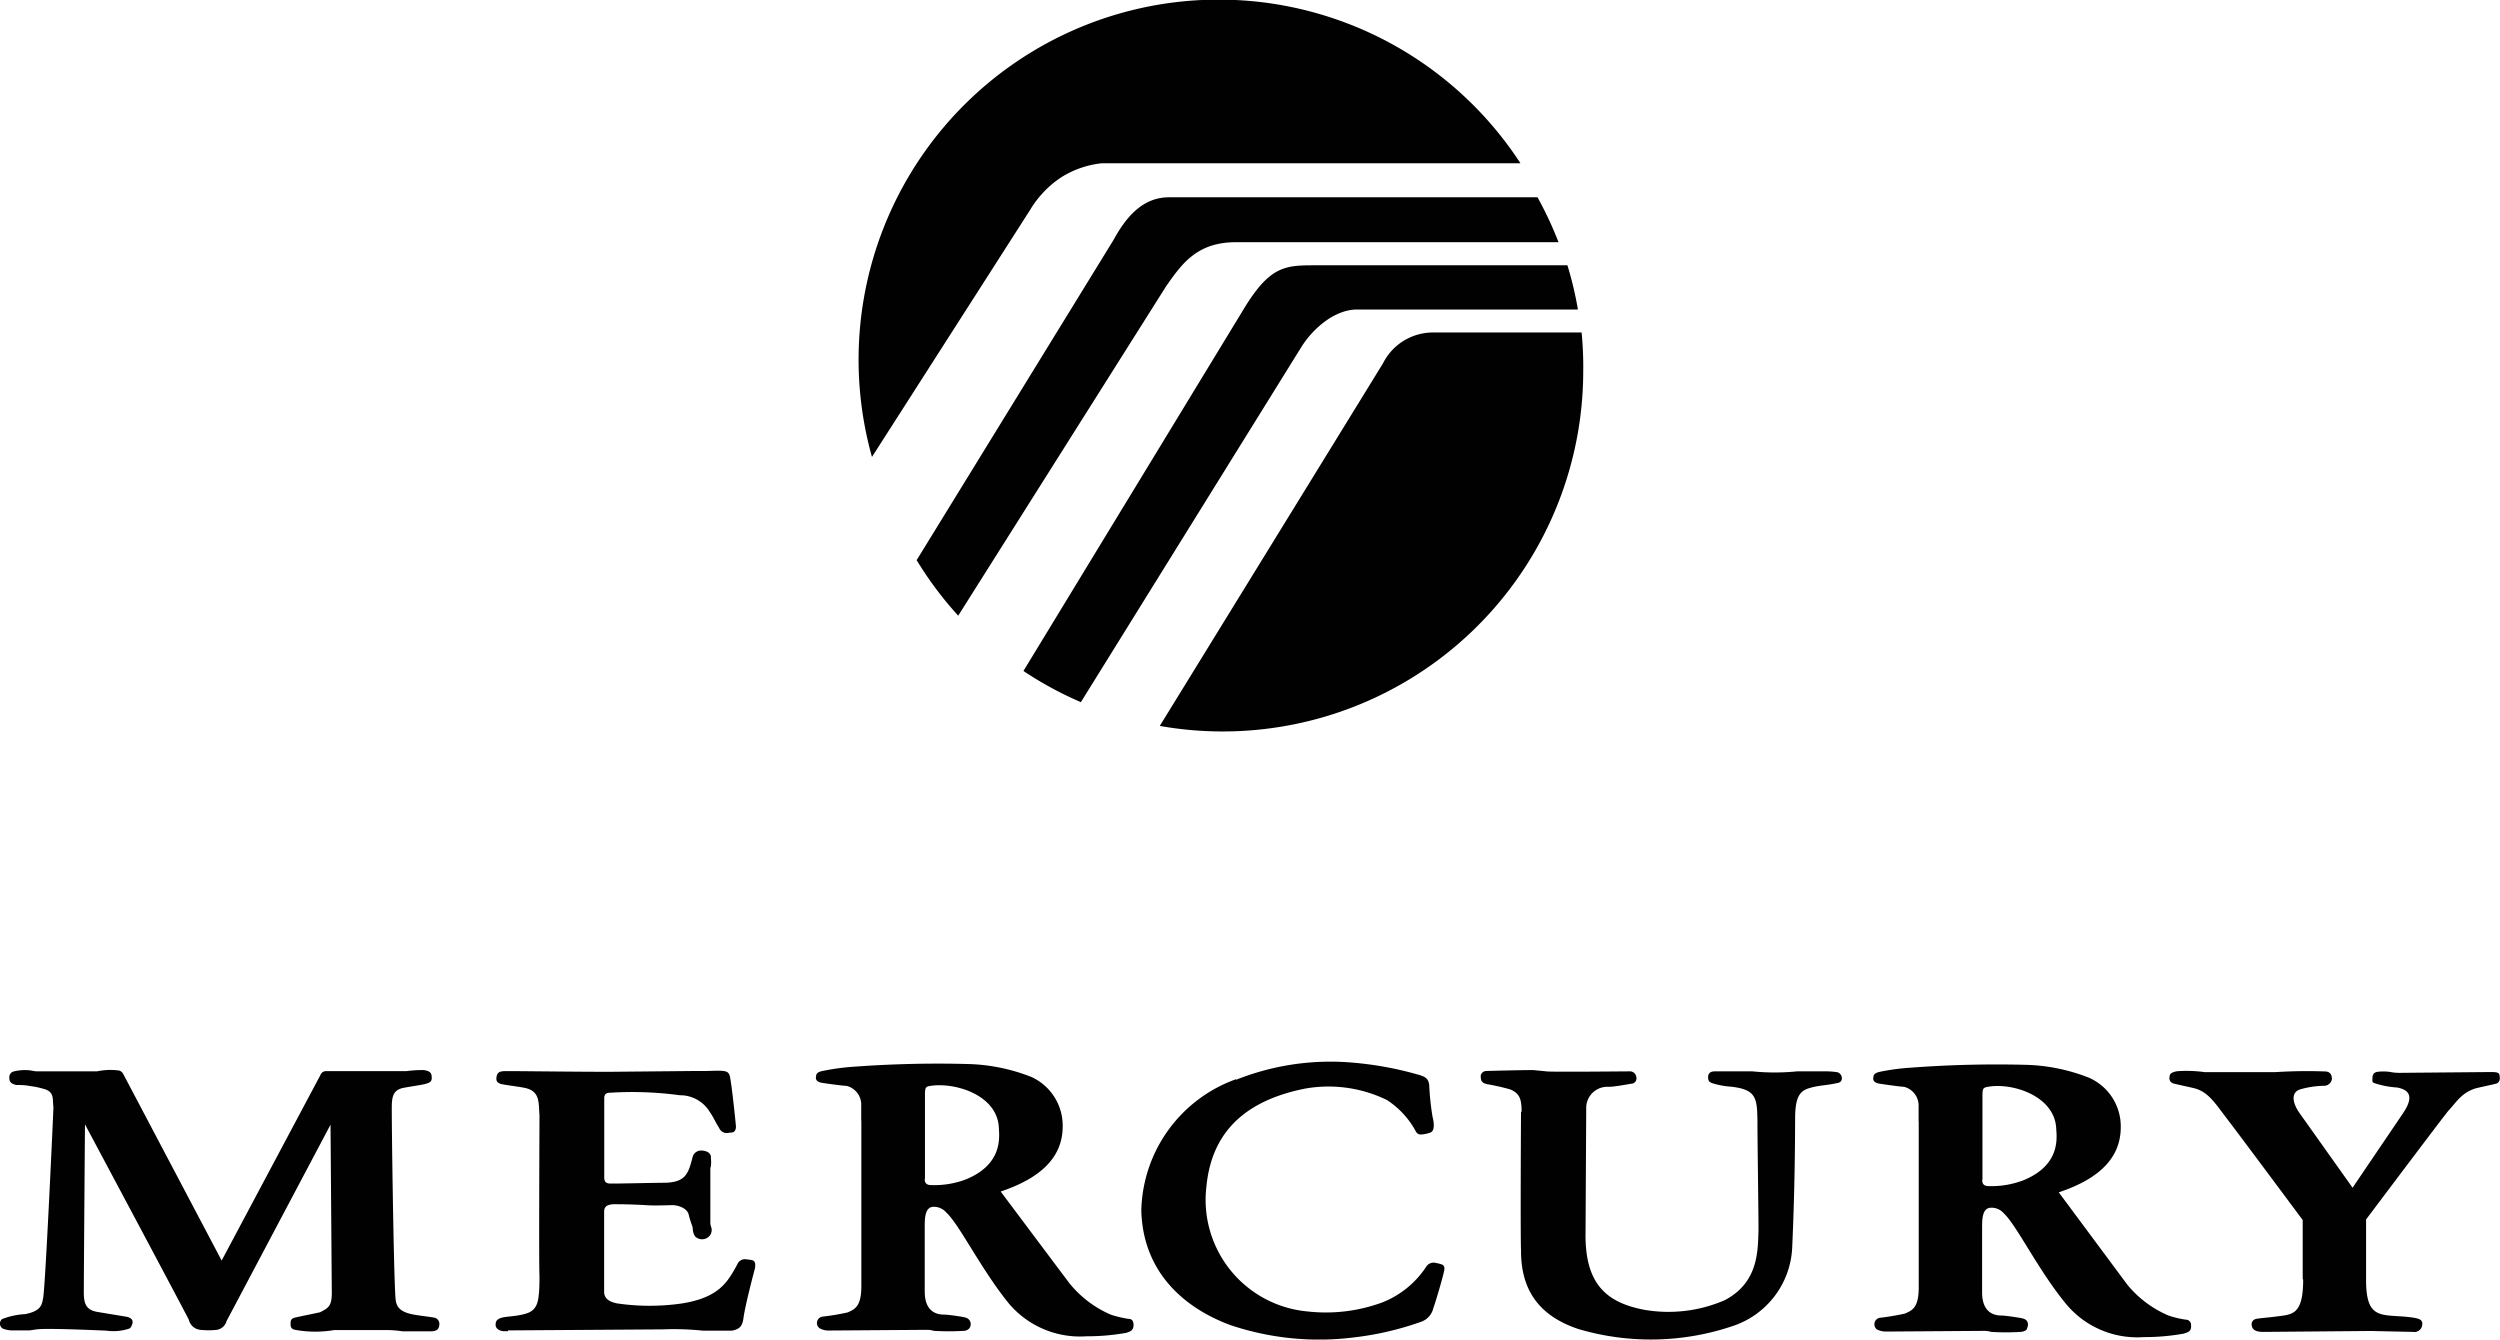 <svg xmlns="http://www.w3.org/2000/svg" viewBox="0 0 216.55 116.03"><defs><style>.cls-1{fill:#010101;fill-rule:evenodd;}</style></defs><g id="Réteg_2" data-name="Réteg 2"><g id="Réteg_1" data-name="Réteg 1"><path class="cls-1" d="M199.5,110.85c0,3.13-1,3-2.35,3.19-.4.06-1.47.14-1.75.21a.47.47,0,0,0-.35.58c.06.44.51.54,1,.54l9.33-.08,3.64.08a.68.68,0,0,0,.79-.59c.07-.4-.2-.52-.49-.59s-.69-.11-1-.14c-2.19-.17-3.32.1-3.37-3,0-.79,0-5.42,0-5.42s6.84-9.1,7.14-9.43c.73-.79,1.11-1.5,2.27-1.9.25-.09,1.73-.38,1.9-.45s.3-.24.27-.54,0-.46-.78-.45l-7.89.07a4,4,0,0,1-.84-.08,4,4,0,0,0-1.14,0c-.22.07-.37.16-.38.54s0,.33.14.42a7.71,7.71,0,0,0,2,.39c.74.15,1.67.52.51,2.23l-4.37,6.45-4.64-6.53c-.67-1-.62-1.79.14-2a8.06,8.06,0,0,1,2-.3.68.68,0,0,0,.71-.6c0-.3-.12-.62-.56-.64a43,43,0,0,0-4.37.06c-.37,0-5.88,0-6.08,0a11.52,11.52,0,0,0-2.41-.08c-.63.12-.63.32-.65.52a.47.47,0,0,0,.31.53c.2.07,1.64.36,2,.47,1.08.35,1.66,1.27,2.5,2.37,1,1.29,6.73,9,6.73,9l0,5.09ZM166.19,97.2c0-.61,0-1.1,0-1.49a1.67,1.67,0,0,0-1.27-1.57c-.2,0-1.39-.16-2.1-.27s-.55-.52-.54-.58c0-.34.4-.41.55-.45a19.19,19.19,0,0,1,2.71-.36,98.81,98.81,0,0,1,10.11-.24,16,16,0,0,1,5.29,1.11,4.6,4.6,0,0,1,2.76,4.29c0,2.74-2,4.52-5.37,5.64l5.94,8a9.33,9.33,0,0,0,3.56,2.67,8.37,8.37,0,0,0,1.51.36.45.45,0,0,1,.45.49c.05.55-.31.61-.64.72a19.29,19.29,0,0,1-3.47.3,8,8,0,0,1-6.7-2.85c-2.43-2.94-4.29-6.84-5.42-7.88a1.39,1.39,0,0,0-1.2-.47c-.62.09-.67.9-.67,1.65v5.68c0,1.71,1,2,1.65,2,.36,0,1.63.19,1.89.26.64.18.4.77.33.92s-.32.22-.53.24a21.65,21.65,0,0,1-2.55,0,2.23,2.23,0,0,0-.58-.09l-8.52.06a1.69,1.69,0,0,1-.81-.19.57.57,0,0,1,.24-1,20.62,20.62,0,0,0,2.2-.37c.6-.27,1.16-.47,1.19-2.14,0-1.4,0-13.39,0-14.49Zm5.51,5c0,.16,0,.53.53.54a7.78,7.78,0,0,0,3-.49c3.29-1.32,2.92-3.73,2.88-4.49-.13-2.84-3.81-4-5.92-3.62-.41.07-.45.16-.47.64v7.42ZM74.6,97.12c0-.61,0-1.09,0-1.48a1.67,1.67,0,0,0-1.27-1.58c-.2,0-1.39-.15-2.1-.26s-.54-.52-.54-.58c0-.34.4-.42.55-.45a19.83,19.83,0,0,1,2.71-.37A98.81,98.81,0,0,1,84,92.17a16.13,16.13,0,0,1,5.3,1.1,4.63,4.63,0,0,1,2.75,4.3c0,2.74-2,4.51-5.37,5.64,0,0,5.88,7.86,6,8a9.34,9.34,0,0,0,3.55,2.67,9.93,9.93,0,0,0,1.51.36c.35,0,.43.22.45.49,0,.55-.3.6-.63.72a19.41,19.41,0,0,1-3.47.3,8.06,8.06,0,0,1-6.71-2.85c-2.43-3-4.28-6.84-5.42-7.88a1.41,1.41,0,0,0-1.2-.48c-.61.1-.66.91-.66,1.66v5.67c0,1.72,1,2,1.65,2,.37,0,1.64.18,1.89.26a.59.59,0,0,1,.33.92.66.66,0,0,1-.53.23,21.46,21.46,0,0,1-2.54,0,1.94,1.94,0,0,0-.59-.09l-8.51.06a1.52,1.52,0,0,1-.81-.2.56.56,0,0,1,.23-1,20.79,20.79,0,0,0,2.21-.37c.59-.27,1.15-.48,1.18-2.14,0-1.4,0-13.39,0-14.5Zm5.5,5c0,.16,0,.53.54.53a7.68,7.68,0,0,0,3-.48c3.28-1.33,2.91-3.74,2.88-4.5-.14-2.84-3.82-3.94-5.93-3.61-.41.06-.45.15-.47.64v7.42Zm51.65-5.8s-.06,10.22,0,12c0,2.79,1,5.49,5,6.81a22.14,22.14,0,0,0,13.49-.32,7.52,7.52,0,0,0,5-6.73c.28-6.28.24-10.91.26-11.59.07-1.78.6-2.08,1.41-2.29s1.35-.18,2.29-.4a.39.39,0,0,0,.34-.44.55.55,0,0,0-.37-.48,6.3,6.3,0,0,0-.92-.08c-.13,0-2.09,0-2.59,0a19.21,19.21,0,0,1-3.87,0l-3.18,0c-.21,0-.62,0-.65.45s.19.52.43.6a7.2,7.2,0,0,0,1.57.28c2.19.25,2.24,1,2.27,3,0,1.67.11,9.41.09,9.49-.06,1.73,0,4.47-2.92,6a12.25,12.25,0,0,1-7,.83c-3.13-.61-5.13-2.11-5.06-6.66l.06-10.92a1.83,1.83,0,0,1,1.91-1.73c.49,0,1.3-.15,2-.27a.45.45,0,0,0,.43-.55.56.56,0,0,0-.53-.52c-.42,0-7,.07-7.27,0l-1.13-.11c-1.22,0-3.8.07-4.08.08a.5.5,0,0,0-.47.39c0,.47.08.63.54.75a19.24,19.24,0,0,1,2,.45c.84.34,1,.85,1,1.93Zm-24.68-2.84a12.37,12.37,0,0,0-8.21,11.38c.14,5.29,3.64,8.4,7.69,9.91a24.06,24.06,0,0,0,10.61,1.09,26.34,26.34,0,0,0,6-1.39,1.64,1.64,0,0,0,1-1.18c.06-.1.81-2.56.94-3.26.08-.42-.17-.49-.29-.53s-.32-.08-.46-.11a.75.75,0,0,0-.81.33,8.1,8.1,0,0,1-3.79,3.09,14.15,14.15,0,0,1-6.47.79,9.71,9.71,0,0,1-8.78-10.83c.34-3.44,2.06-7.22,8.63-8.49a11.57,11.57,0,0,1,7,1,7.46,7.46,0,0,1,2.53,2.76c.16.24.31.24.57.22a3.05,3.05,0,0,0,.65-.15c.51-.17.26-1.16.21-1.36A22.41,22.41,0,0,1,123.8,94c-.06-.54-.31-.71-.77-.86A29.69,29.69,0,0,0,116.56,92a22.08,22.08,0,0,0-9.49,1.53ZM44,115.24l13.43-.09a23.78,23.78,0,0,1,3.43.11c.13,0,2.34,0,2.54,0,.67-.12.91-.4,1-1.09.16-1.2,1-4.33,1-4.33.09-.75-.17-.68-.85-.77a.72.72,0,0,0-.69.46c-.82,1.5-1.55,2.85-4.76,3.37a19.44,19.44,0,0,1-5.65,0c-.55-.11-1.12-.35-1.12-1V105c0-.36.09-.66.84-.69.44,0,1.39,0,2.77.08.72.06,2,0,2.33,0s1.2.18,1.38.8a8.41,8.41,0,0,0,.31,1c.09.28,0,.52.25.91a.86.86,0,0,0,1,.15.79.79,0,0,0,.38-1,1.27,1.27,0,0,1-.06-.28c0-1.59,0-4.46,0-4.7a.9.9,0,0,1,.05-.27,3.15,3.15,0,0,0,0-.67c.06-.61-.66-.67-.83-.67a.75.75,0,0,0-.77.63c-.36,1.32-.55,2.09-2.31,2.16-.89,0-4.12.08-4.79.07-.5,0-.52-.27-.54-.5,0,0,0-6.19,0-6.9,0-.35.2-.44.38-.46a30.7,30.7,0,0,1,6.16.21,3,3,0,0,1,2.59,1.43c.38.55.48.88.82,1.4a.72.72,0,0,0,.89.41c.27,0,.54,0,.57-.51,0-.09-.32-3.27-.51-4.28-.12-.63-.4-.6-2.05-.55l-1.09,0-7.37.07c-2.93,0-8.19-.07-8.9-.06-.48,0-.75.06-.82.49s.12.51.31.6,1.58.24,2.17.37c1.32.29,1.15,1.31,1.24,2.37,0,.22-.06,13.24,0,13.88,0,.26,0,1.29-.07,1.71-.1,1.26-.7,1.49-1.34,1.65s-1.52.2-1.78.27c-.56.13-.6.38-.61.61s.14.51.66.58l.41,0ZM7.26,112c0-1.65.1-14.61.1-14.61s9,16.86,9,16.94a1.13,1.13,0,0,0,1,.86,6.46,6.46,0,0,0,1.43,0,1.06,1.06,0,0,0,.84-.77l9-17,.11,14.54c0,1.14-.25,1.32-1,1.7-.19.06-1.84.38-2.22.48s-.35.35-.35.59c0,.41.3.44.5.48a9.79,9.79,0,0,0,3.28,0c.1,0,3.15,0,4.64,0a9.83,9.83,0,0,1,1.28.11c.36,0,1.92,0,2.4,0s.77-.11.79-.62a.56.56,0,0,0-.37-.55c-.41-.09-1.58-.21-2-.31-1.31-.27-1.4-.9-1.44-1.5-.16-2.4-.34-15.78-.31-16.66s.25-1.31,1.06-1.46c.46-.09,1.65-.26,1.88-.34s.58-.12.51-.63c0-.3-.17-.5-.7-.56a10.07,10.07,0,0,0-1.47.09c-.17,0-6.84,0-7,0a.52.52,0,0,0-.46.33l-8.56,16.08L10.66,93a.6.6,0,0,0-.34-.27,5.55,5.55,0,0,0-1.91.07c-.17,0-5.16,0-5.3,0l-.47-.08a4,4,0,0,0-1.41.08.51.51,0,0,0-.42.57c0,.4.22.52.59.61.19,0,.77,0,1.18.09a7,7,0,0,1,1.17.24c1,.25.78.89.88,1.61,0,.1-.68,15.25-.89,16.49-.11.58-.14,1.14-1.56,1.42a6.35,6.35,0,0,0-2,.43.5.5,0,0,0,.08.83,2.48,2.48,0,0,0,.71.15c.56,0,1.41,0,1.6,0l.53-.08c.8-.14,5.35.07,6.1.1a4.27,4.27,0,0,0,2-.18c.16-.09.2-.24.27-.43.09-.37-.19-.52-.49-.59l-2.54-.42c-.94-.16-1.17-.66-1.18-1.61Z"/><path class="cls-1" d="M83,53.33l18-28.52c1.35-1.93,2.65-3.81,6-3.83h28a32,32,0,0,0-1.82-3.89l-31.93,0c-2.25,0-3.7,1.68-4.8,3.7L79.4,48.52A31.17,31.17,0,0,0,83,53.33Z"/><path class="cls-1" d="M93.62,60.83,112.76,30c1-1.56,2.84-3.18,4.78-3.19h19.14a30.92,30.92,0,0,0-.91-3.83l-21.93,0c-2.54,0-3.86.09-6.09,3.76L88.65,58.12a31,31,0,0,0,5,2.71Z"/><path class="cls-1" d="M137,28.8H124.18a4.85,4.85,0,0,0-4.39,2.68L100.46,62.88a31.23,31.23,0,0,0,36.68-30.69A31.51,31.51,0,0,0,137,28.8Z"/><path class="cls-1" d="M75.53,39.58l13.7-21.4a8.81,8.81,0,0,1,2.63-2.78,8.18,8.18,0,0,1,3.6-1.26l36.24,0A31.19,31.19,0,0,0,75.53,39.58Z"/></g></g></svg>